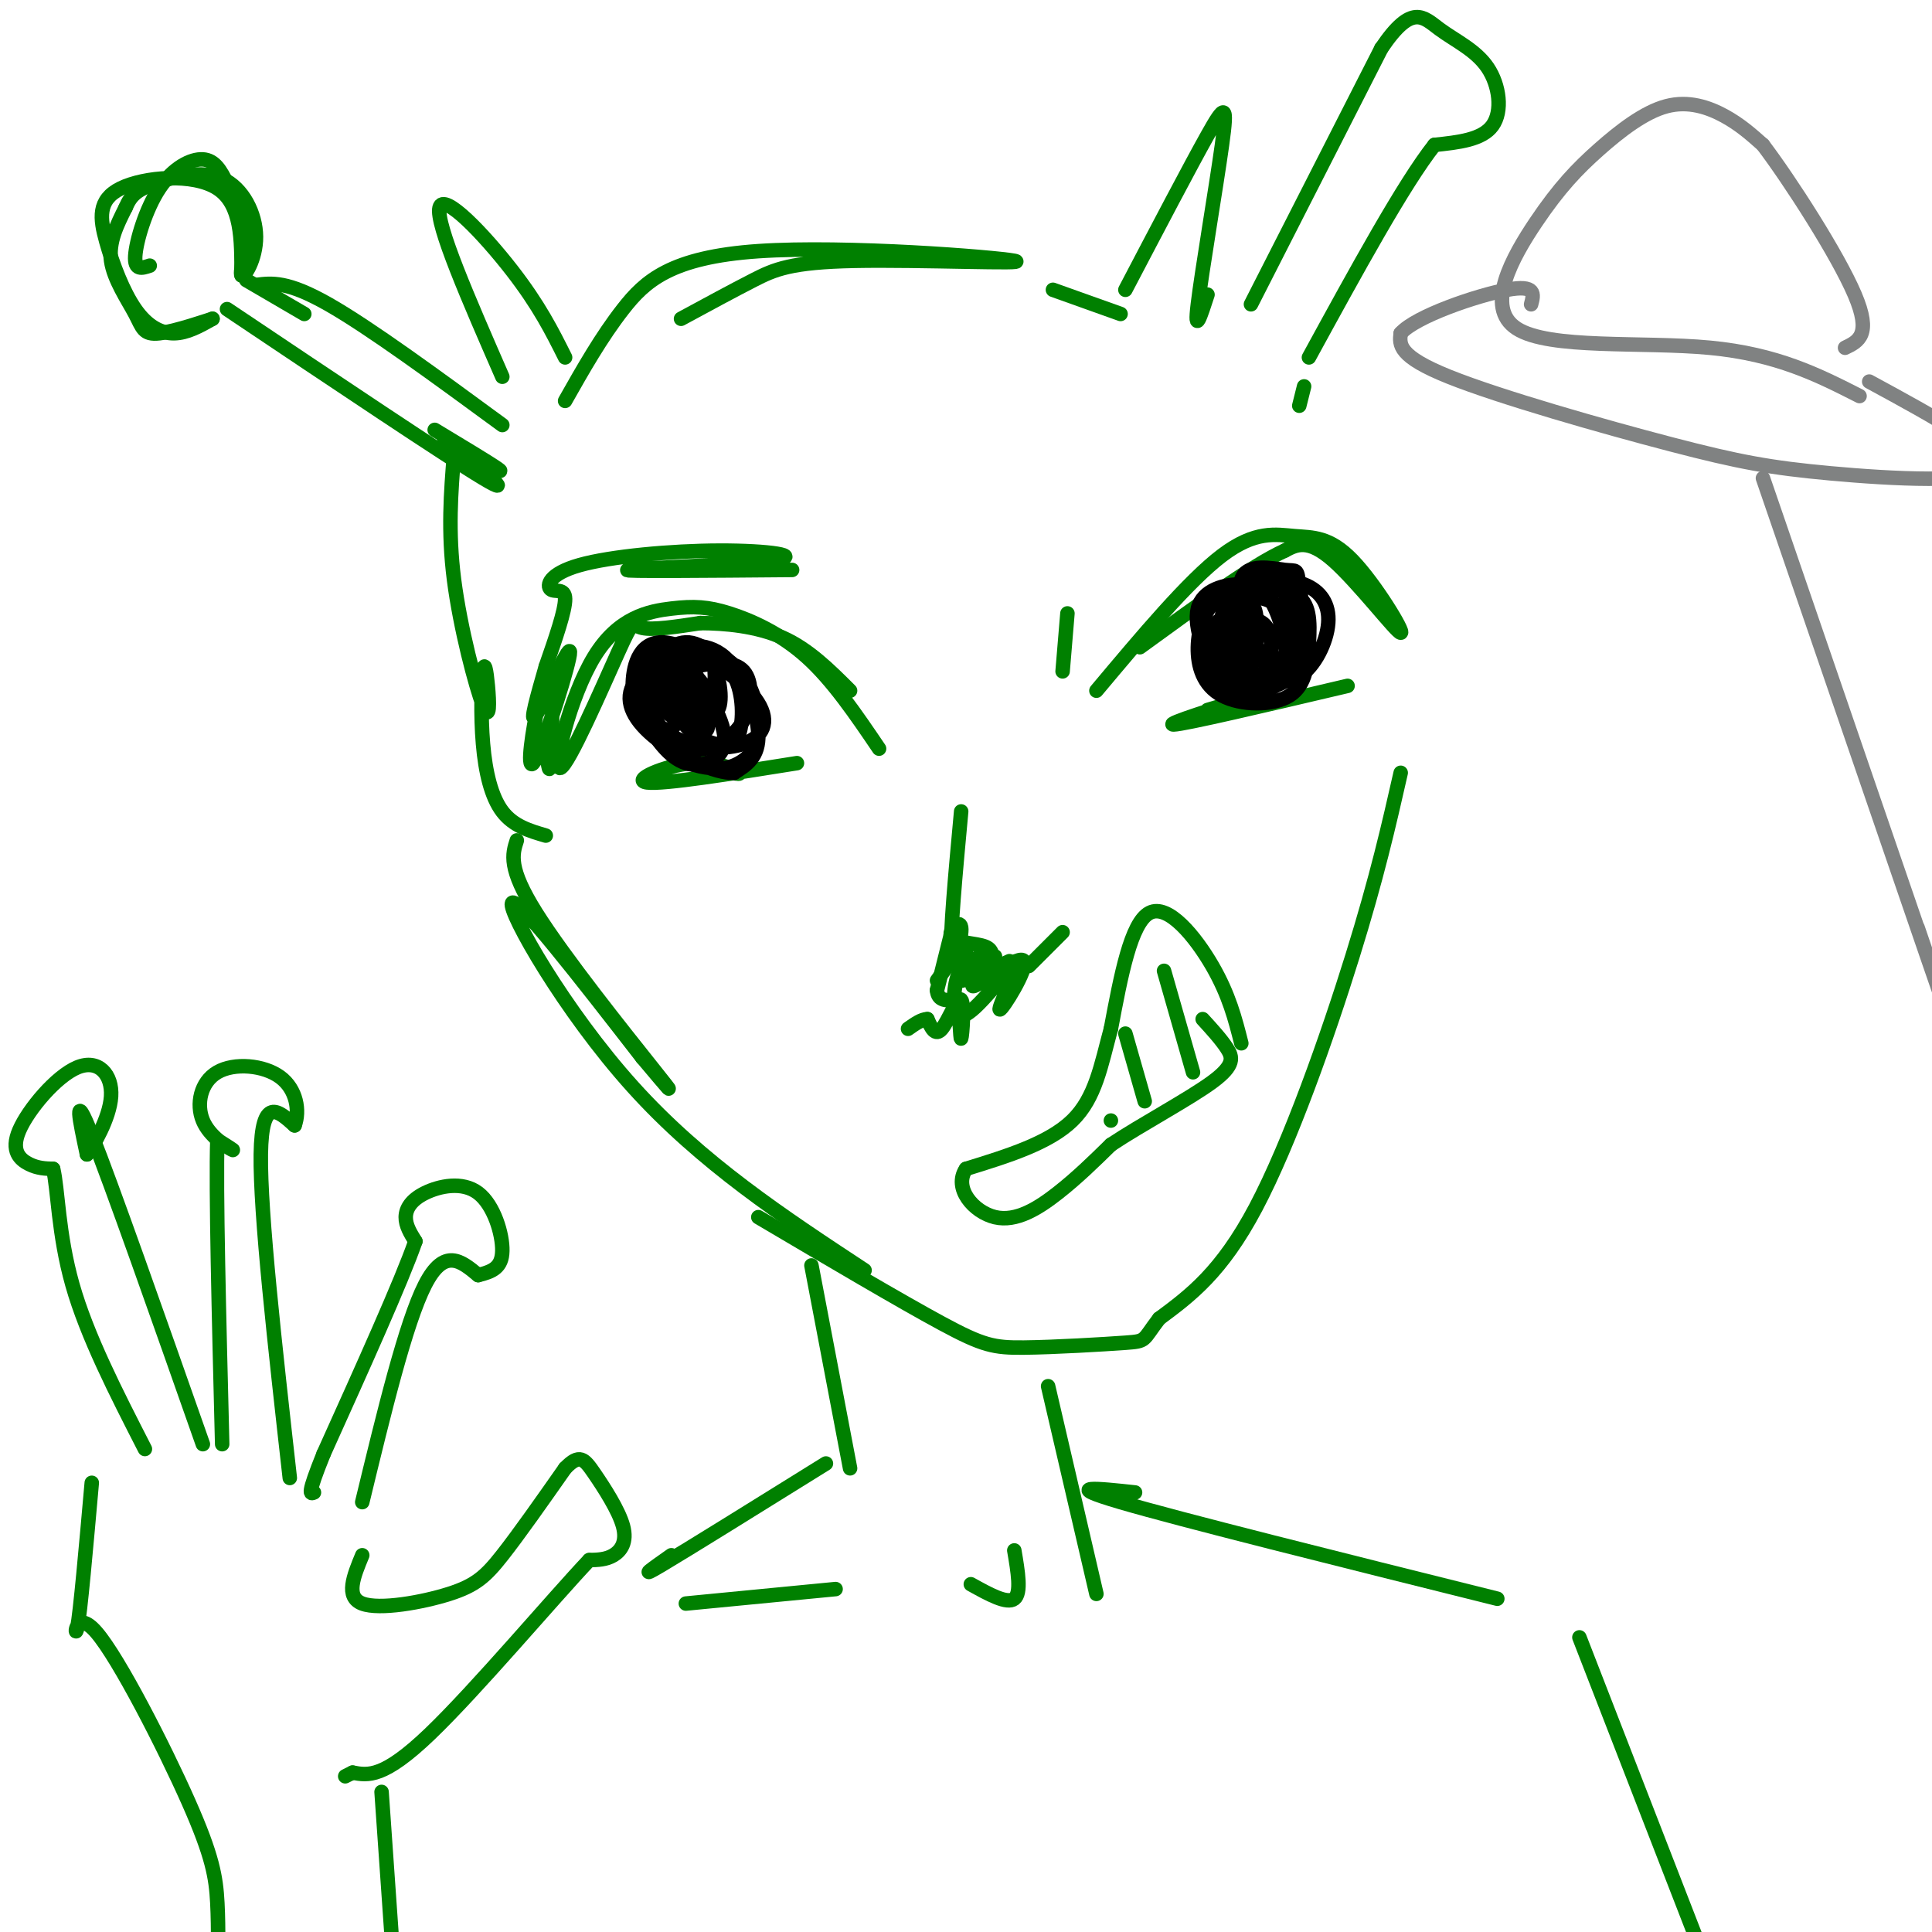 <svg viewBox='0 0 400 400' version='1.1' xmlns='http://www.w3.org/2000/svg' xmlns:xlink='http://www.w3.org/1999/xlink'><g fill='none' stroke='#008000' stroke-width='3' stroke-linecap='round' stroke-linejoin='round'><path d='M197,193c0.000,0.000 -3.000,12.000 -3,12'/><path d='M194,205c0.167,2.333 2.083,2.167 4,2'/><path d='M198,207c0.791,2.708 0.769,8.478 1,8c0.231,-0.478 0.716,-7.206 0,-8c-0.716,-0.794 -2.633,4.344 -4,6c-1.367,1.656 -2.183,-0.172 -3,-2'/><path d='M192,211c-1.167,0.000 -2.583,1.000 -4,2'/><path d='M182,155c-4.784,-7.059 -9.567,-14.119 -15,-19c-5.433,-4.881 -11.514,-7.584 -16,-9c-4.486,-1.416 -7.375,-1.544 -12,-1c-4.625,0.544 -10.985,1.762 -16,10c-5.015,8.238 -8.684,23.497 -7,23c1.684,-0.497 8.723,-16.749 12,-24c3.277,-7.251 2.794,-5.500 5,-5c2.206,0.500 7.103,-0.250 12,-1'/><path d='M145,129c5.022,0.022 11.578,0.578 17,3c5.422,2.422 9.711,6.711 14,11'/><path d='M165,158c-13.792,2.208 -27.583,4.417 -31,4c-3.417,-0.417 3.542,-3.458 9,-4c5.458,-0.542 9.417,1.417 10,2c0.583,0.583 -2.208,-0.208 -5,-1'/><path d='M227,143c9.547,-11.382 19.095,-22.765 26,-28c6.905,-5.235 11.168,-4.323 15,-4c3.832,0.323 7.233,0.056 12,5c4.767,4.944 10.899,15.100 10,15c-0.899,-0.100 -8.828,-10.457 -14,-15c-5.172,-4.543 -7.586,-3.271 -10,-2'/><path d='M266,114c-6.667,3.000 -18.333,11.500 -30,20'/><path d='M279,142c-16.911,3.978 -33.822,7.956 -36,8c-2.178,0.044 10.378,-3.844 14,-5c3.622,-1.156 -1.689,0.422 -7,2'/><path d='M104,88c-13.750,-10.083 -27.500,-20.167 -36,-25c-8.500,-4.833 -11.750,-4.417 -15,-4'/><path d='M63,65c0.000,0.000 -12.000,-7.000 -12,-7'/><path d='M50,57c0.026,-7.376 0.051,-14.751 -5,-18c-5.051,-3.249 -15.179,-2.371 -20,0c-4.821,2.371 -4.333,6.233 -3,11c1.333,4.767 3.513,10.437 6,14c2.487,3.563 5.282,5.018 8,5c2.718,-0.018 5.359,-1.509 8,-3'/><path d='M44,66c-1.040,0.317 -7.640,2.611 -11,3c-3.360,0.389 -3.482,-1.126 -5,-4c-1.518,-2.874 -4.434,-7.107 -5,-11c-0.566,-3.893 1.217,-7.447 3,-11'/><path d='M26,43c1.102,-2.623 2.358,-3.679 6,-5c3.642,-1.321 9.669,-2.906 14,-1c4.331,1.906 6.965,7.305 7,12c0.035,4.695 -2.529,8.687 -3,8c-0.471,-0.687 1.151,-6.053 1,-10c-0.151,-3.947 -2.076,-6.473 -4,-9'/><path d='M47,38c-1.295,-2.671 -2.533,-4.850 -5,-5c-2.467,-0.150 -6.164,1.729 -9,6c-2.836,4.271 -4.810,10.935 -5,14c-0.190,3.065 1.405,2.533 3,2'/><path d='M47,64c22.750,15.250 45.500,30.500 53,35c7.500,4.500 -0.250,-1.750 -8,-8'/><path d='M90,89c5.667,3.417 11.333,6.833 13,8c1.667,1.167 -0.667,0.083 -3,-1'/><path d='M117,74c-2.689,-5.378 -5.378,-10.756 -11,-18c-5.622,-7.244 -14.178,-16.356 -15,-13c-0.822,3.356 6.089,19.178 13,35'/><path d='M233,60c6.685,-12.756 13.369,-25.512 17,-32c3.631,-6.488 4.208,-6.708 3,2c-1.208,8.708 -4.202,26.345 -5,33c-0.798,6.655 0.601,2.327 2,-2'/><path d='M259,63c0.000,0.000 27.000,-53.000 27,-53'/><path d='M286,10c6.343,-9.411 8.700,-6.440 12,-4c3.300,2.440 7.542,4.349 10,8c2.458,3.651 3.131,9.043 1,12c-2.131,2.957 -7.065,3.478 -12,4'/><path d='M297,30c-6.333,8.000 -16.167,26.000 -26,44'/><path d='M270,80c0.000,0.000 -1.000,4.000 -1,4'/><path d='M290,160c-2.444,10.778 -4.889,21.556 -10,38c-5.111,16.444 -12.889,38.556 -20,52c-7.111,13.444 -13.556,18.222 -20,23'/><path d='M240,273c-3.557,4.620 -2.448,4.671 -7,5c-4.552,0.329 -14.764,0.935 -21,1c-6.236,0.065 -8.496,-0.410 -17,-5c-8.504,-4.590 -23.252,-13.295 -38,-22'/><path d='M179,263c-16.889,-11.111 -33.778,-22.222 -48,-38c-14.222,-15.778 -25.778,-36.222 -25,-38c0.778,-1.778 13.889,15.111 27,32'/><path d='M133,219c6.012,7.131 7.542,8.958 2,2c-5.542,-6.958 -18.155,-22.702 -24,-32c-5.845,-9.298 -4.923,-12.149 -4,-15'/><path d='M141,66c5.338,-2.894 10.677,-5.789 15,-8c4.323,-2.211 7.631,-3.739 21,-4c13.369,-0.261 36.800,0.744 33,0c-3.800,-0.744 -34.831,-3.239 -53,-2c-18.169,1.239 -23.477,6.211 -28,12c-4.523,5.789 -8.262,12.394 -12,19'/></g>
<g fill='none' stroke='#000000' stroke-width='3' stroke-linecap='round' stroke-linejoin='round'><path d='M141,135c4.495,6.840 8.989,13.680 9,18c0.011,4.320 -4.462,6.122 -8,5c-3.538,-1.122 -6.140,-5.166 -8,-8c-1.860,-2.834 -2.979,-4.456 -3,-8c-0.021,-3.544 1.054,-9.009 6,-9c4.946,0.009 13.761,5.490 18,10c4.239,4.510 3.901,8.047 1,10c-2.901,1.953 -8.366,2.320 -13,1c-4.634,-1.320 -8.439,-4.329 -10,-7c-1.561,-2.671 -0.880,-5.006 0,-7c0.880,-1.994 1.957,-3.648 5,-5c3.043,-1.352 8.050,-2.402 12,1c3.950,3.402 6.843,11.258 7,16c0.157,4.742 -2.421,6.371 -5,8'/><path d='M152,160c-3.942,0.196 -11.298,-3.313 -16,-7c-4.702,-3.687 -6.749,-7.552 -5,-11c1.749,-3.448 7.294,-6.477 12,-7c4.706,-0.523 8.571,1.462 11,5c2.429,3.538 3.420,8.629 3,12c-0.420,3.371 -2.253,5.023 -4,6c-1.747,0.977 -3.410,1.280 -6,1c-2.590,-0.280 -6.107,-1.144 -9,-4c-2.893,-2.856 -5.163,-7.706 -4,-11c1.163,-3.294 5.759,-5.033 10,-6c4.241,-0.967 8.128,-1.163 10,1c1.872,2.163 1.729,6.685 0,10c-1.729,3.315 -5.043,5.421 -8,6c-2.957,0.579 -5.555,-0.371 -8,-3c-2.445,-2.629 -4.735,-6.939 -4,-11c0.735,-4.061 4.496,-7.875 8,-8c3.504,-0.125 6.752,3.437 10,7'/><path d='M152,140c1.983,3.644 1.942,9.252 1,12c-0.942,2.748 -2.783,2.634 -5,2c-2.217,-0.634 -4.808,-1.789 -7,-5c-2.192,-3.211 -3.985,-8.478 -3,-11c0.985,-2.522 4.749,-2.301 7,-2c2.251,0.301 2.989,0.680 3,4c0.011,3.320 -0.704,9.579 -3,10c-2.296,0.421 -6.172,-4.996 -6,-9c0.172,-4.004 4.393,-6.594 7,-5c2.607,1.594 3.602,7.372 3,10c-0.602,2.628 -2.801,2.107 -5,0c-2.199,-2.107 -4.400,-5.798 -4,-7c0.400,-1.202 3.400,0.085 5,2c1.600,1.915 1.800,4.457 2,7'/><path d='M147,148c-1.179,1.260 -5.127,0.911 -7,-2c-1.873,-2.911 -1.671,-8.383 0,-8c1.671,0.383 4.813,6.621 6,10c1.187,3.379 0.421,3.898 -2,3c-2.421,-0.898 -6.497,-3.212 -8,-6c-1.503,-2.788 -0.434,-6.048 1,-5c1.434,1.048 3.232,6.405 3,9c-0.232,2.595 -2.495,2.427 -4,1c-1.505,-1.427 -2.251,-4.115 -2,-6c0.251,-1.885 1.500,-2.967 4,-2c2.500,0.967 6.250,3.984 10,7'/><path d='M268,124c1.733,4.767 3.466,9.534 3,12c-0.466,2.466 -3.132,2.630 -5,3c-1.868,0.370 -2.937,0.946 -5,-3c-2.063,-3.946 -5.118,-12.416 -4,-16c1.118,-3.584 6.411,-2.284 9,-2c2.589,0.284 2.475,-0.449 3,3c0.525,3.449 1.689,11.081 0,14c-1.689,2.919 -6.231,1.127 -9,-1c-2.769,-2.127 -3.765,-4.589 -4,-7c-0.235,-2.411 0.290,-4.771 3,-6c2.710,-1.229 7.604,-1.326 11,0c3.396,1.326 5.294,4.076 5,8c-0.294,3.924 -2.780,9.021 -6,11c-3.220,1.979 -7.175,0.841 -10,-1c-2.825,-1.841 -4.522,-4.383 -5,-7c-0.478,-2.617 0.261,-5.308 1,-8'/><path d='M255,124c2.907,-1.901 9.673,-2.653 13,-1c3.327,1.653 3.214,5.712 3,10c-0.214,4.288 -0.529,8.804 -4,11c-3.471,2.196 -10.098,2.074 -14,0c-3.902,-2.074 -5.078,-6.098 -5,-10c0.078,-3.902 1.410,-7.683 4,-10c2.590,-2.317 6.439,-3.169 10,-3c3.561,0.169 6.834,1.358 8,5c1.166,3.642 0.227,9.736 -2,13c-2.227,3.264 -5.740,3.698 -9,3c-3.260,-0.698 -6.265,-2.527 -8,-5c-1.735,-2.473 -2.200,-5.590 -2,-8c0.200,-2.410 1.065,-4.113 4,-5c2.935,-0.887 7.941,-0.960 11,1c3.059,1.960 4.170,5.951 3,10c-1.170,4.049 -4.620,8.157 -7,9c-2.380,0.843 -3.690,-1.578 -5,-4'/><path d='M255,140c-1.401,-2.700 -2.402,-7.450 -2,-11c0.402,-3.550 2.209,-5.900 4,-7c1.791,-1.100 3.567,-0.948 5,-1c1.433,-0.052 2.523,-0.306 4,2c1.477,2.306 3.342,7.173 2,11c-1.342,3.827 -5.889,6.616 -9,8c-3.111,1.384 -4.786,1.364 -7,-2c-2.214,-3.364 -4.967,-10.072 -4,-14c0.967,-3.928 5.655,-5.077 9,-5c3.345,0.077 5.348,1.379 7,5c1.652,3.621 2.952,9.561 2,13c-0.952,3.439 -4.157,4.379 -7,5c-2.843,0.621 -5.325,0.924 -7,-2c-1.675,-2.924 -2.543,-9.076 -1,-12c1.543,-2.924 5.496,-2.619 8,-2c2.504,0.619 3.559,1.551 4,4c0.441,2.449 0.269,6.414 -1,8c-1.269,1.586 -3.634,0.793 -6,0'/><path d='M256,140c-1.724,-2.562 -3.034,-8.966 -3,-12c0.034,-3.034 1.413,-2.699 3,-3c1.587,-0.301 3.383,-1.238 4,2c0.617,3.238 0.057,10.653 -2,13c-2.057,2.347 -5.610,-0.373 -7,-3c-1.390,-2.627 -0.615,-5.160 1,-7c1.615,-1.840 4.071,-2.988 5,-1c0.929,1.988 0.332,7.110 -1,9c-1.332,1.890 -3.398,0.548 -3,-2c0.398,-2.548 3.261,-6.301 4,-5c0.739,1.301 -0.646,7.658 -2,9c-1.354,1.342 -2.677,-2.329 -4,-6'/><path d='M251,134c-0.667,-2.222 -0.333,-4.778 1,-4c1.333,0.778 3.667,4.889 6,9'/></g>
<g fill='none' stroke='#008000' stroke-width='3' stroke-linecap='round' stroke-linejoin='round'><path d='M257,216c-1.267,-5.000 -2.533,-10.000 -6,-16c-3.467,-6.000 -9.133,-13.000 -13,-11c-3.867,2.000 -5.933,13.000 -8,24'/><path d='M230,213c-2.044,7.511 -3.156,14.289 -8,19c-4.844,4.711 -13.422,7.356 -22,10'/><path d='M200,242c-2.690,3.988 1.583,8.958 6,10c4.417,1.042 8.976,-1.845 13,-5c4.024,-3.155 7.512,-6.577 11,-10'/><path d='M230,237c6.214,-4.143 16.250,-9.500 21,-13c4.750,-3.500 4.214,-5.143 3,-7c-1.214,-1.857 -3.107,-3.929 -5,-6'/><path d='M241,201c0.000,0.000 6.000,21.000 6,21'/><path d='M233,214c0.000,0.000 4.000,14.000 4,14'/><path d='M230,232c0.000,0.000 0.000,0.000 0,0'/><path d='M75,311c4.500,-18.583 9.000,-37.167 13,-45c4.000,-7.833 7.500,-4.917 11,-2'/><path d='M99,264c2.978,-0.731 4.922,-1.558 5,-5c0.078,-3.442 -1.711,-9.500 -5,-12c-3.289,-2.500 -8.078,-1.442 -11,0c-2.922,1.442 -3.978,3.269 -4,5c-0.022,1.731 0.989,3.365 2,5'/><path d='M86,257c-2.833,8.167 -10.917,26.083 -19,44'/><path d='M67,301c-3.500,8.667 -2.750,8.333 -2,8'/><path d='M60,306c-3.083,-27.417 -6.167,-54.833 -6,-67c0.167,-12.167 3.583,-9.083 7,-6'/><path d='M61,233c1.115,-2.997 0.404,-7.491 -3,-10c-3.404,-2.509 -9.500,-3.033 -13,-1c-3.500,2.033 -4.404,6.624 -3,10c1.404,3.376 5.115,5.536 6,6c0.885,0.464 -1.058,-0.768 -3,-2'/><path d='M45,236c-0.333,10.167 0.333,36.583 1,63'/><path d='M42,299c-9.500,-27.000 -19.000,-54.000 -23,-64c-4.000,-10.000 -2.500,-3.000 -1,4'/><path d='M18,239c1.203,-1.553 4.712,-7.435 5,-12c0.288,-4.565 -2.644,-7.811 -7,-6c-4.356,1.811 -10.134,8.680 -12,13c-1.866,4.320 0.181,6.091 2,7c1.819,0.909 3.409,0.954 5,1'/><path d='M11,242c1.000,3.978 1.000,13.422 4,24c3.000,10.578 9.000,22.289 15,34'/><path d='M75,322c-1.786,4.321 -3.571,8.643 0,10c3.571,1.357 12.500,-0.250 18,-2c5.500,-1.750 7.571,-3.643 11,-8c3.429,-4.357 8.214,-11.179 13,-18'/><path d='M117,304c2.990,-3.132 3.967,-1.963 6,1c2.033,2.963 5.124,7.721 6,11c0.876,3.279 -0.464,5.080 -2,6c-1.536,0.920 -3.268,0.960 -5,1'/><path d='M122,323c-7.400,7.800 -23.400,26.800 -33,36c-9.600,9.200 -12.800,8.600 -16,8'/><path d='M73,367c-2.667,1.333 -1.333,0.667 0,0'/><path d='M19,307c-1.193,13.488 -2.386,26.976 -3,30c-0.614,3.024 -0.649,-4.416 4,1c4.649,5.416 13.982,23.689 19,35c5.018,11.311 5.719,15.660 6,21c0.281,5.340 0.140,11.670 0,18'/><path d='M79,371c0.000,0.000 3.000,43.000 3,43'/><path d='M168,262c0.000,0.000 8.000,42.000 8,42'/><path d='M217,287c0.000,0.000 10.000,43.000 10,43'/><path d='M171,303c-14.333,8.917 -28.667,17.833 -34,21c-5.333,3.167 -1.667,0.583 2,-2'/><path d='M235,309c-7.750,-0.833 -15.500,-1.667 -3,2c12.500,3.667 45.250,11.833 78,20'/><path d='M327,339c0.000,0.000 33.000,85.000 33,85'/><path d='M164,118c-17.881,0.153 -35.762,0.306 -34,0c1.762,-0.306 23.166,-1.069 30,-2c6.834,-0.931 -0.901,-2.028 -11,-2c-10.099,0.028 -22.563,1.183 -29,3c-6.437,1.817 -6.849,4.297 -6,5c0.849,0.703 2.957,-0.371 3,2c0.043,2.371 -1.978,8.185 -4,14'/><path d='M113,138c-1.607,5.605 -3.625,12.616 -2,10c1.625,-2.616 6.891,-14.859 7,-13c0.109,1.859 -4.940,17.821 -7,22c-2.060,4.179 -1.129,-3.426 0,-9c1.129,-5.574 2.458,-9.116 3,-6c0.542,3.116 0.298,12.890 0,16c-0.298,3.110 -0.649,-0.445 -1,-4'/><path d='M94,94c-0.642,7.973 -1.285,15.945 0,26c1.285,10.055 4.496,22.192 6,26c1.504,3.808 1.301,-0.712 1,-4c-0.301,-3.288 -0.699,-5.345 -1,-3c-0.301,2.345 -0.504,9.093 0,15c0.504,5.907 1.715,10.973 4,14c2.285,3.027 5.642,4.013 9,5'/><path d='M218,60c0.000,0.000 14.000,5.000 14,5'/><path d='M221,127c0.000,0.000 -1.000,12.000 -1,12'/><path d='M199,168c-1.187,12.874 -2.373,25.748 -2,29c0.373,3.252 2.306,-3.118 2,-5c-0.306,-1.882 -2.852,0.724 -2,2c0.852,1.276 5.100,1.222 7,2c1.900,0.778 1.450,2.389 1,4'/><path d='M205,200c0.833,0.500 2.417,-0.250 4,-1'/><path d='M220,193c0.000,0.000 -7.000,7.000 -7,7'/><path d='M206,198c-3.019,3.504 -6.039,7.008 -4,6c2.039,-1.008 9.136,-6.529 10,-5c0.864,1.529 -4.506,10.109 -5,10c-0.494,-0.109 3.888,-8.905 3,-9c-0.888,-0.095 -7.047,8.513 -10,10c-2.953,1.487 -2.701,-4.147 -2,-7c0.701,-2.853 1.850,-2.927 3,-3'/><path d='M201,200c1.195,-1.354 2.681,-3.239 2,-2c-0.681,1.239 -3.530,5.603 -4,5c-0.470,-0.603 1.437,-6.172 1,-7c-0.437,-0.828 -3.219,3.086 -6,7'/><path d='M210,321c0.750,4.417 1.500,8.833 0,10c-1.500,1.167 -5.250,-0.917 -9,-3'/><path d='M173,329c0.000,0.000 -31.000,3.000 -31,3'/></g>
<g fill='none' stroke='#808282' stroke-width='3' stroke-linecap='round' stroke-linejoin='round'><path d='M385,82c-8.532,-4.339 -17.064,-8.678 -31,-10c-13.936,-1.322 -33.276,0.374 -40,-4c-6.724,-4.374 -0.832,-14.819 4,-22c4.832,-7.181 8.604,-11.100 13,-15c4.396,-3.900 9.414,-7.781 14,-9c4.586,-1.219 8.739,0.223 12,2c3.261,1.777 5.631,3.888 8,6'/><path d='M365,30c5.556,7.333 15.444,22.667 19,31c3.556,8.333 0.778,9.667 -2,11'/><path d='M387,79c13.654,7.410 27.308,14.820 25,18c-2.308,3.180 -20.577,2.131 -33,1c-12.423,-1.131 -18.998,-2.343 -33,-6c-14.002,-3.657 -35.429,-9.759 -46,-14c-10.571,-4.241 -10.285,-6.620 -10,-9'/><path d='M290,69c3.111,-3.533 15.889,-7.867 22,-9c6.111,-1.133 5.556,0.933 5,3'/><path d='M365,99c14.333,41.750 28.667,83.500 34,99c5.333,15.500 1.667,4.750 -2,-6'/></g>
</svg>
